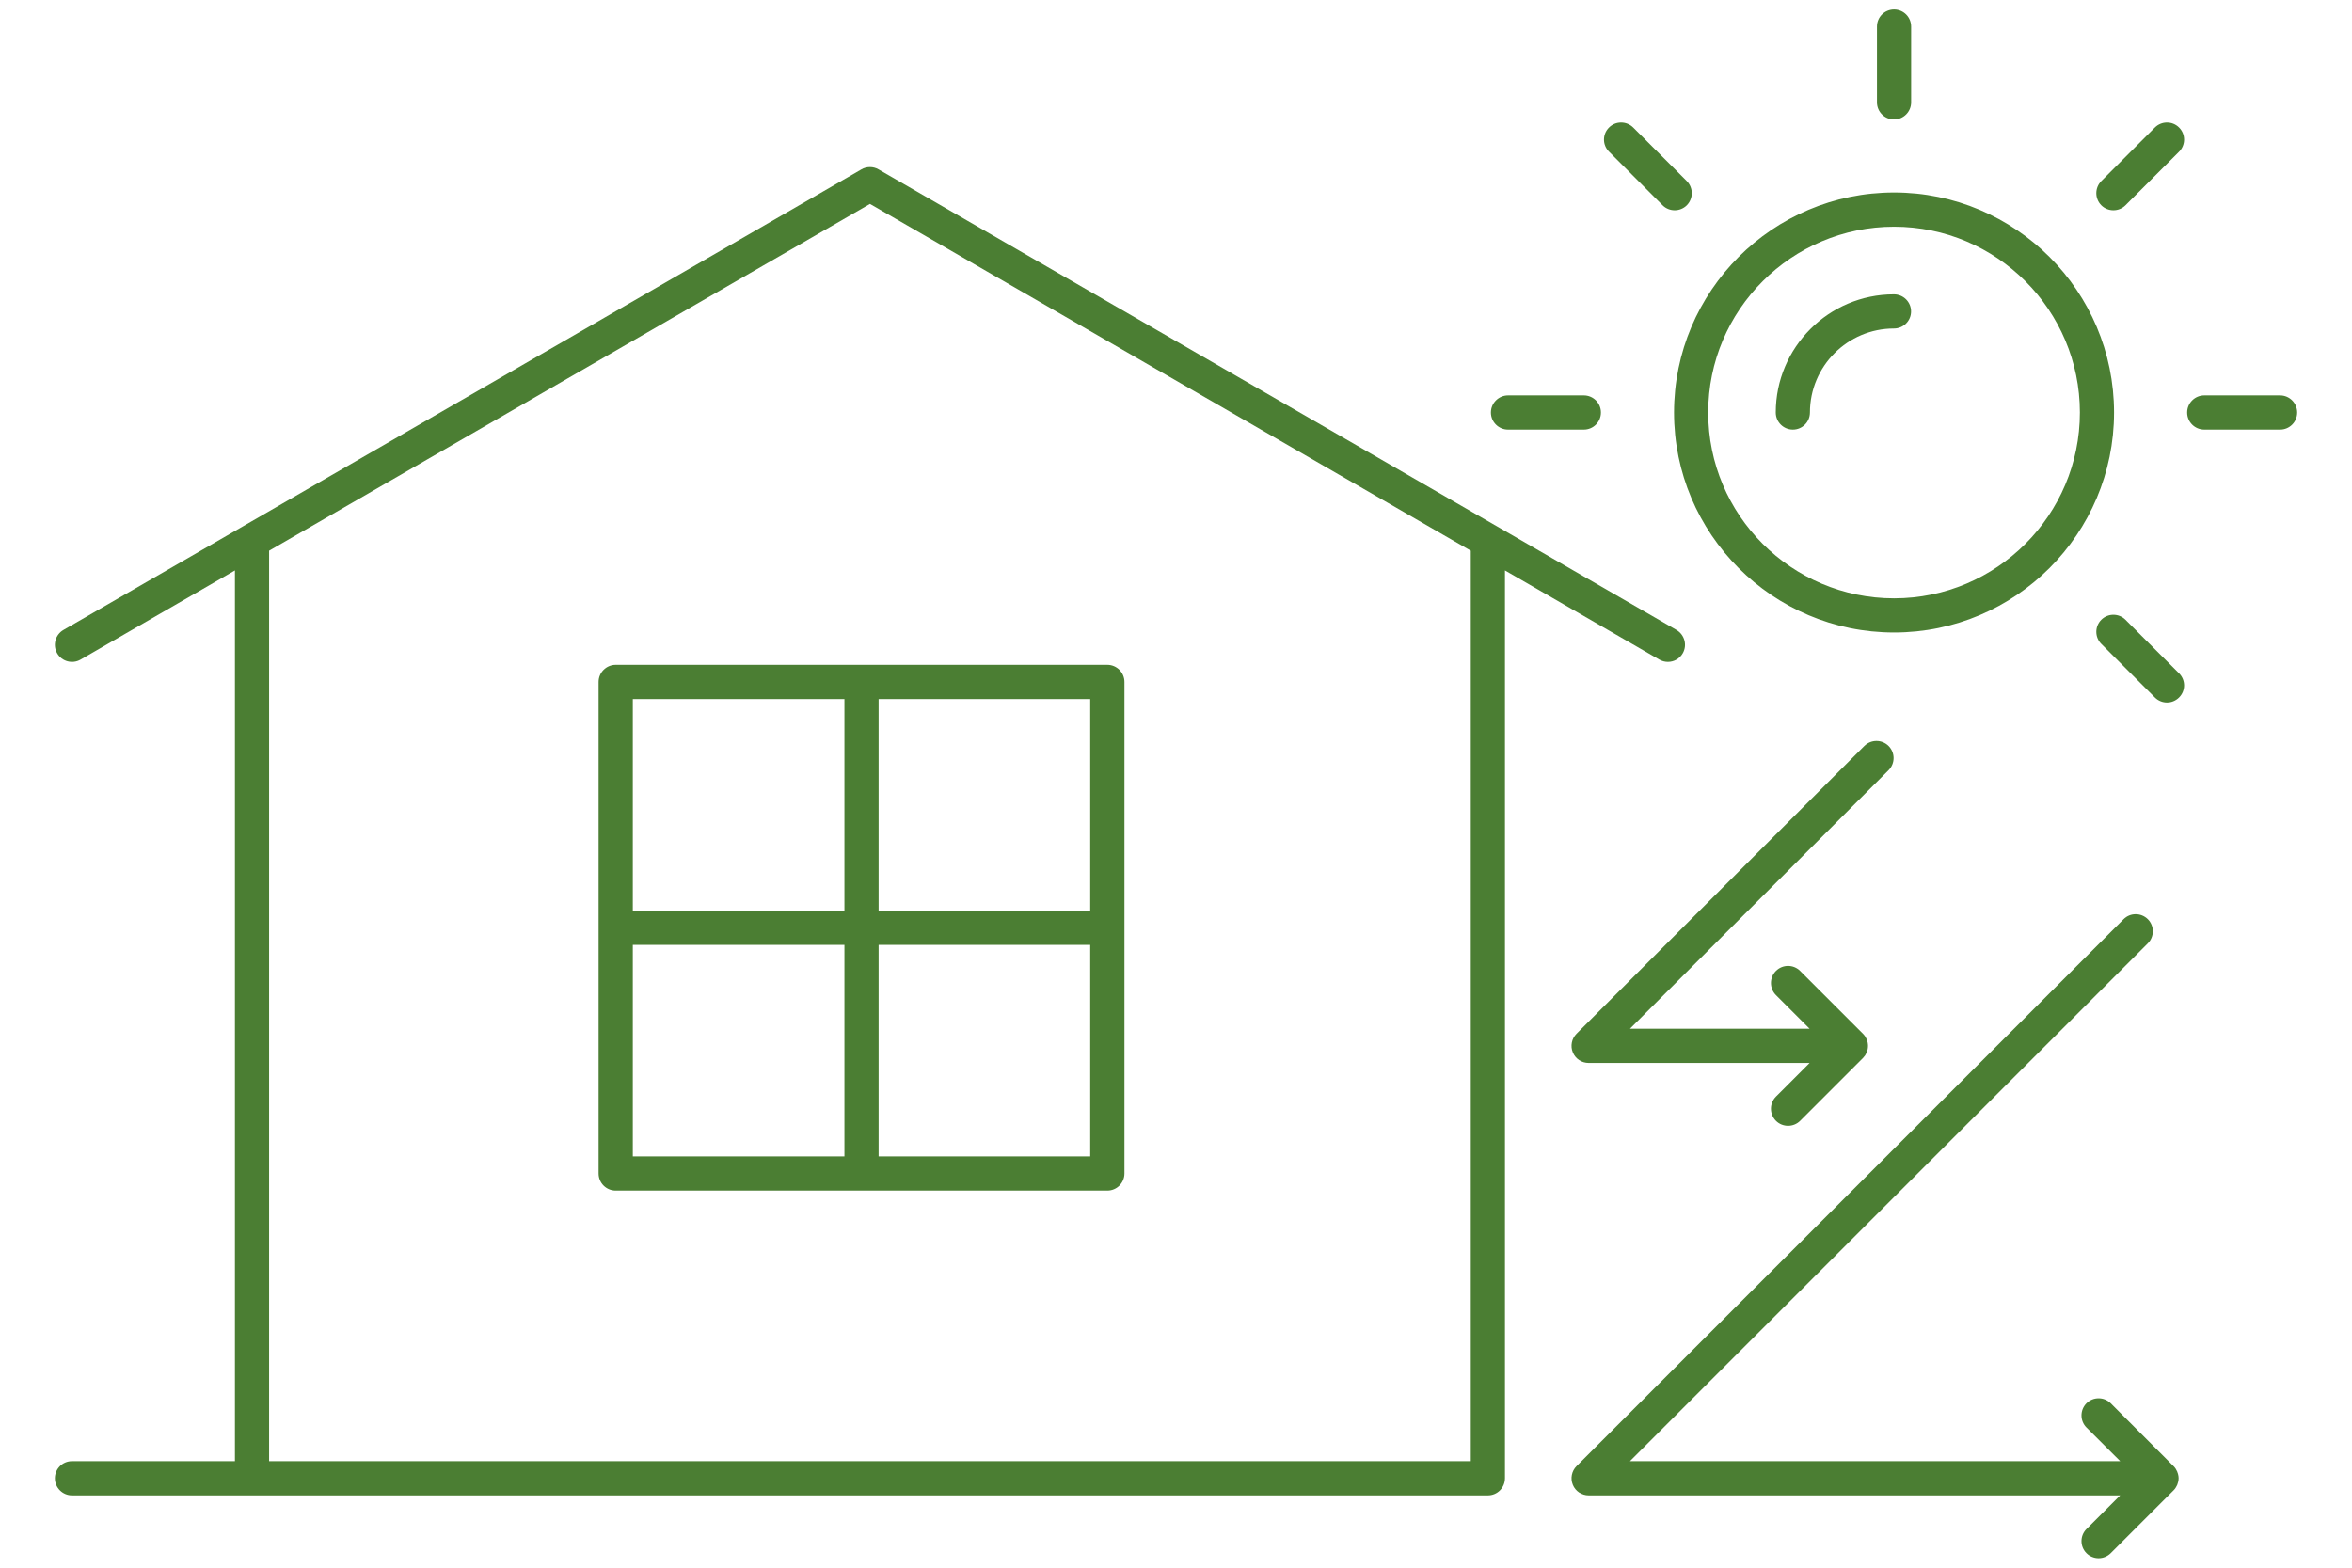 <svg width="36" height="24" viewBox="0 0 36 24" fill="none" xmlns="http://www.w3.org/2000/svg">
<path d="M9.162 10.44V17.965C9.162 18.11 9.279 18.227 9.424 18.227H16.949C17.093 18.227 17.211 18.11 17.211 17.965V10.44C17.211 10.296 17.093 10.178 16.949 10.178H9.424C9.279 10.178 9.162 10.296 9.162 10.44ZM9.686 14.465H12.925V17.703H9.686V14.465ZM13.448 17.703V14.465H16.687V17.703H13.448ZM16.687 13.941H13.448V10.702H16.687V13.941ZM12.925 10.702V13.941H9.686V10.702H12.925Z" fill="#4B7E33"/>
<path d="M25.398 10.098C25.438 10.121 25.483 10.133 25.529 10.133C25.62 10.133 25.708 10.086 25.756 10.002C25.828 9.877 25.785 9.717 25.66 9.644L13.446 2.593C13.407 2.57 13.361 2.558 13.316 2.558C13.27 2.558 13.224 2.57 13.185 2.593L0.971 9.644C0.846 9.717 0.803 9.877 0.875 10.002C0.947 10.127 1.108 10.17 1.233 10.098L3.596 8.733V22.369H1.102C0.957 22.369 0.84 22.486 0.84 22.631C0.84 22.775 0.957 22.893 1.102 22.893H22.773C22.918 22.893 23.034 22.776 23.035 22.632C23.035 22.632 23.035 22.631 23.035 22.631V8.733L25.398 10.098ZM22.512 22.369H4.119V8.431L13.316 3.122L22.512 8.431V22.369Z" fill="#4B7E33"/>
<path d="M28.907 11.791C29.009 11.688 29.009 11.523 28.907 11.42C28.804 11.318 28.639 11.318 28.536 11.42L24.13 15.826C24.094 15.863 24.069 15.909 24.059 15.96C24.049 16.011 24.054 16.064 24.074 16.111C24.093 16.159 24.127 16.2 24.17 16.229C24.213 16.258 24.264 16.273 24.316 16.273H27.698L27.183 16.788C27.081 16.891 27.081 17.056 27.183 17.159C27.234 17.21 27.301 17.235 27.368 17.235C27.435 17.235 27.502 17.21 27.553 17.159L28.515 16.197C28.527 16.184 28.538 16.171 28.548 16.157C28.55 16.154 28.552 16.15 28.554 16.146C28.56 16.135 28.567 16.124 28.572 16.112C28.574 16.107 28.575 16.102 28.577 16.097C28.58 16.086 28.584 16.075 28.587 16.063C28.59 16.046 28.592 16.029 28.592 16.011C28.592 15.994 28.59 15.976 28.587 15.96C28.584 15.948 28.58 15.937 28.577 15.926C28.575 15.921 28.574 15.916 28.572 15.911C28.567 15.899 28.56 15.888 28.554 15.877C28.552 15.873 28.55 15.869 28.548 15.866C28.538 15.851 28.527 15.838 28.515 15.826L27.553 14.864C27.451 14.762 27.285 14.762 27.183 14.864C27.081 14.966 27.081 15.132 27.183 15.234L27.698 15.749H24.948L28.907 11.791ZM33.325 22.732C33.327 22.727 33.328 22.721 33.33 22.716C33.334 22.705 33.338 22.694 33.34 22.683C33.344 22.666 33.346 22.648 33.346 22.631C33.346 22.613 33.344 22.596 33.34 22.579C33.338 22.567 33.334 22.556 33.33 22.546C33.328 22.541 33.327 22.535 33.325 22.53C33.32 22.518 33.314 22.507 33.307 22.496C33.305 22.493 33.304 22.489 33.301 22.485C33.292 22.471 33.281 22.458 33.269 22.446L32.307 21.483C32.204 21.381 32.039 21.381 31.936 21.483C31.834 21.586 31.834 21.752 31.936 21.854L32.452 22.369H24.948L32.875 14.442C32.977 14.34 32.977 14.174 32.875 14.072C32.772 13.97 32.606 13.97 32.504 14.072L24.13 22.446C24.094 22.482 24.069 22.529 24.059 22.58C24.049 22.631 24.054 22.683 24.074 22.731C24.093 22.779 24.127 22.82 24.17 22.849C24.213 22.877 24.264 22.893 24.316 22.893H32.452L31.936 23.408C31.834 23.51 31.834 23.676 31.936 23.778C31.961 23.803 31.989 23.822 32.021 23.835C32.053 23.848 32.087 23.855 32.121 23.855C32.188 23.855 32.255 23.829 32.307 23.778L33.269 22.816C33.281 22.804 33.292 22.791 33.301 22.776C33.304 22.773 33.305 22.769 33.307 22.766C33.314 22.755 33.32 22.744 33.325 22.732ZM28.991 9.683C30.848 9.683 32.358 8.172 32.358 6.315C32.358 4.458 30.848 2.947 28.991 2.947C27.134 2.947 25.623 4.458 25.623 6.315C25.623 8.172 27.134 9.683 28.991 9.683ZM28.991 3.471C30.559 3.471 31.835 4.747 31.835 6.315C31.835 7.884 30.559 9.16 28.991 9.16C27.422 9.16 26.146 7.884 26.146 6.315C26.146 4.747 27.422 3.471 28.991 3.471ZM28.991 1.829C29.135 1.829 29.252 1.711 29.252 1.567V0.407C29.252 0.262 29.135 0.145 28.991 0.145C28.846 0.145 28.729 0.262 28.729 0.407V1.567C28.729 1.711 28.846 1.829 28.991 1.829ZM25.448 3.143C25.499 3.194 25.566 3.219 25.633 3.219C25.7 3.219 25.767 3.194 25.818 3.143C25.92 3.04 25.92 2.875 25.818 2.772L24.998 1.952C24.895 1.85 24.73 1.85 24.628 1.952C24.525 2.054 24.525 2.22 24.628 2.322L25.448 3.143ZM32.983 1.952L32.163 2.772C32.061 2.875 32.061 3.04 32.163 3.143C32.214 3.194 32.281 3.219 32.348 3.219C32.415 3.219 32.482 3.194 32.533 3.143L33.353 2.323C33.456 2.22 33.456 2.054 33.353 1.952C33.251 1.85 33.086 1.85 32.983 1.952ZM32.533 9.488C32.431 9.386 32.265 9.386 32.163 9.488C32.061 9.59 32.061 9.756 32.163 9.858L32.983 10.678C33.034 10.729 33.101 10.755 33.168 10.755C33.235 10.755 33.302 10.729 33.353 10.678C33.456 10.576 33.456 10.41 33.353 10.308L32.533 9.488ZM34.899 6.053H33.739C33.594 6.053 33.477 6.171 33.477 6.315C33.477 6.46 33.594 6.577 33.739 6.577H34.899C35.044 6.577 35.161 6.46 35.161 6.315C35.161 6.171 35.044 6.053 34.899 6.053ZM23.082 6.577H24.242C24.387 6.577 24.504 6.46 24.504 6.315C24.504 6.171 24.387 6.053 24.242 6.053H23.082C22.938 6.053 22.82 6.171 22.82 6.315C22.82 6.46 22.938 6.577 23.082 6.577Z" fill="#4B7E33"/>
<path d="M27.442 6.577C27.586 6.577 27.703 6.46 27.703 6.315C27.703 5.606 28.28 5.029 28.989 5.029C29.134 5.029 29.251 4.912 29.251 4.768C29.251 4.623 29.134 4.506 28.989 4.506C27.991 4.506 27.18 5.318 27.18 6.315C27.18 6.46 27.297 6.577 27.442 6.577Z" fill="#4B7E33"/>
</svg>
